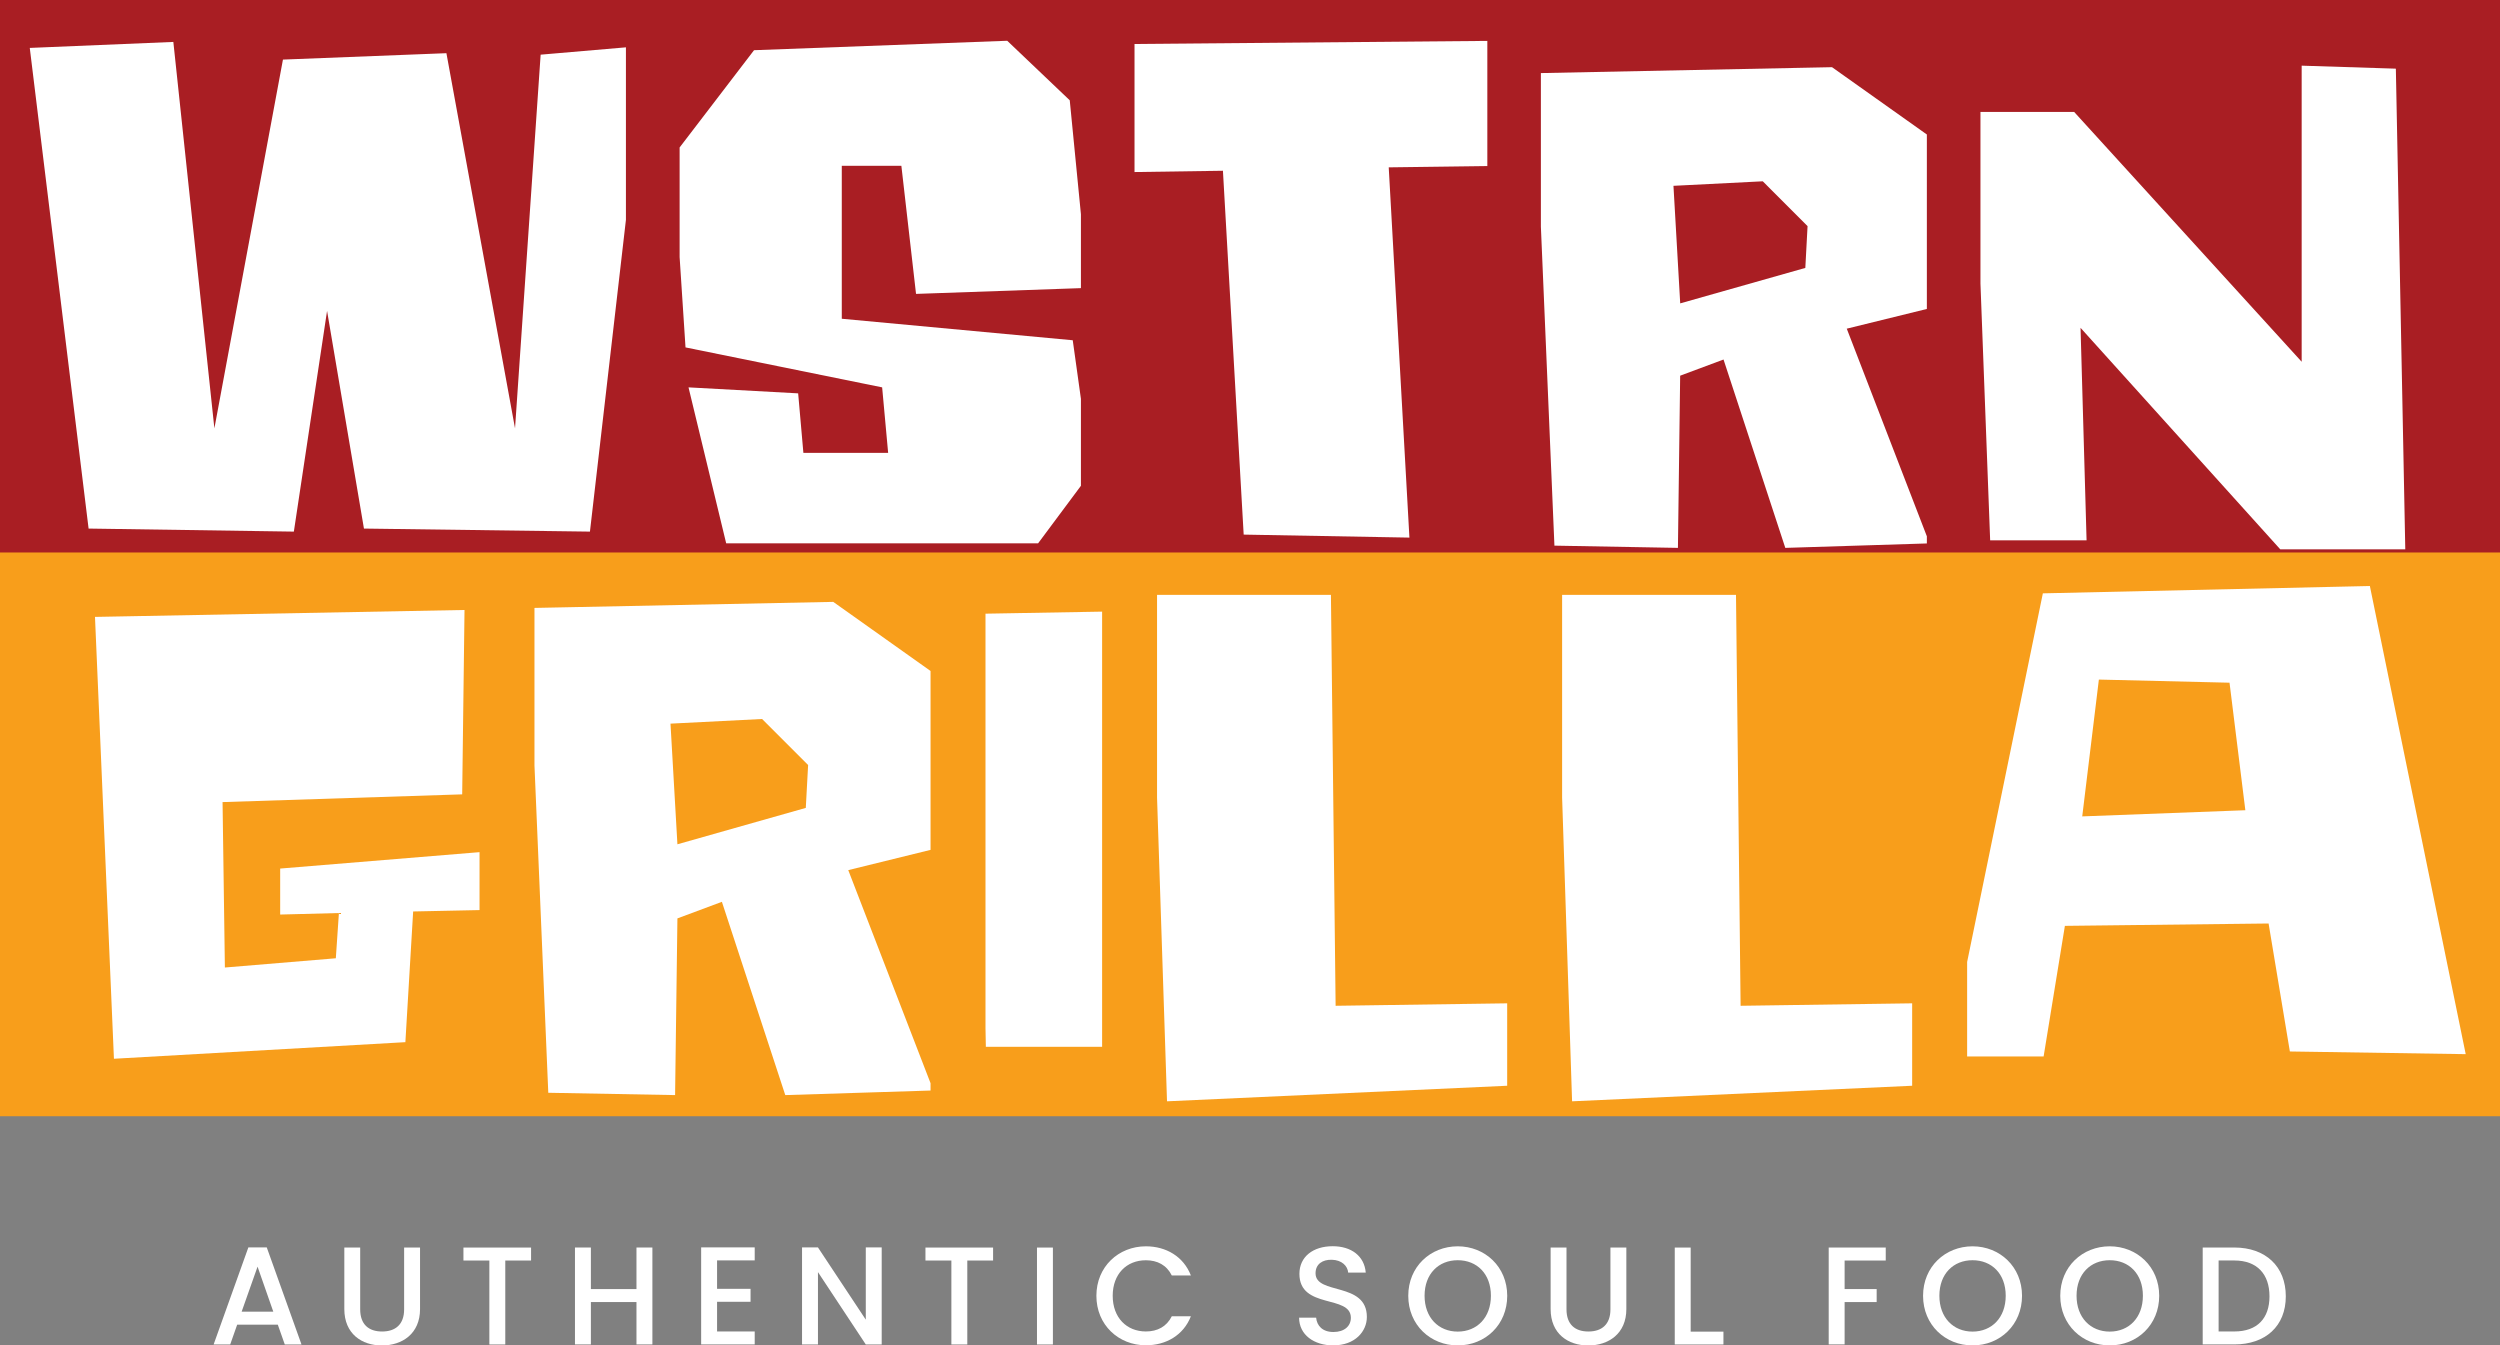 <?xml version="1.0" encoding="UTF-8"?> <svg xmlns="http://www.w3.org/2000/svg" id="Layer_2" data-name="Layer 2" viewBox="0 0 559.29 300.99"><rect x="0" y="0" width="559.29" height="300.99" fill="#808080" stroke="none"/><defs><style> .cls-1 { fill: #fff; } .cls-2 { fill: #f89e1b; } .cls-3 { fill: #a91e23; } </style></defs><g id="Layer_1-2" data-name="Layer 1"><g><g><rect class="cls-3" width="559.29" height="126.12"></rect><rect class="cls-2" y="123.6" width="559.29" height="126.12"></rect><g><polygon class="cls-1" points="120.95 12.23 140.03 10.59 140.03 49.19 131.98 118.93 81.42 118.25 73.17 69.55 65.74 118.93 19.82 118.25 6.66 10.72 38.78 9.38 47.96 95.83 63.3 13.33 99.87 11.9 115.22 95.83 120.95 12.23"></polygon><polygon class="cls-1" points="239.32 22.44 241.82 47.94 241.82 64.46 204.93 65.75 201.65 37.09 188.32 37.09 188.32 71.31 239.99 76.12 241.82 89.23 241.82 108.68 232.24 121.55 162.46 121.55 154.03 86.66 178.56 88 179.73 101.31 198.69 101.31 197.35 86.66 153.36 77.72 152.04 57.5 152.04 32.99 168.69 11.23 225.33 9.12 239.32 22.44"></polygon><polygon class="cls-1" points="253.81 9.84 332.74 9.15 332.74 37.15 310.68 37.44 315.31 120.27 278.23 119.6 273.59 38.2 253.81 38.49 253.81 9.84"></polygon><path class="cls-1" d="m431.07,30.09l-21.22-15.06-65.13,1.32v34.35l3.03,71.37,27.63.5.5-38.52,9.7-3.62,13.82,42.14,31.67-.99v-1.6l-17.92-46.45,17.92-4.41V30.09Zm-27.2,29.85l-27.98,7.93-1.51-26.3,19.98-1.01,10.02,10.03-.5,9.35Z"></path><polygon class="cls-1" points="510.13 122.89 465.45 73.34 466.8 120.88 445.23 120.88 443.06 63.44 443.06 25.04 464.02 25.04 514.92 80.93 514.92 14.69 535.99 15.36 538.1 122.89 510.13 122.89"></polygon></g><g><polygon class="cls-1" points="62.68 194.31 107.28 190.64 107.28 203.6 92.43 203.91 90.69 233.15 25.49 236.86 21.25 138.01 103.92 136.46 103.4 177.71 49.79 179.44 50.31 216.45 75.13 214.38 75.82 204.26 62.68 204.6 62.68 194.31"></polygon><path class="cls-1" d="m208.18,150.11l-21.77-15.46-66.84,1.35v35.24l3.09,73.23,28.37.52.52-39.53,9.95-3.71,14.18,43.24,32.5-1.02v-1.64l-18.41-47.67,18.41-4.53v-40.03Zm-27.91,30.63l-28.72,8.14-1.55-26.99,20.49-1.04,10.3,10.3-.52,9.59Z"></path><polygon class="cls-1" points="220.47 137.29 246.56 136.83 246.56 234.18 220.55 234.18 220.47 229.98 220.47 137.29"></polygon><polygon class="cls-1" points="298.8 225.01 337.18 224.46 337.18 242.9 261.08 246.38 258.85 178.43 258.85 133.08 297.75 133.08 298.8 225.01"></polygon><polygon class="cls-1" points="389.4 225.01 427.78 224.46 427.78 242.9 351.7 246.38 349.47 178.43 349.47 133.08 388.37 133.08 389.4 225.01"></polygon><path class="cls-1" d="m530.18,131.1l-73.16,1.64-16.94,82.47v21.14h17.11l4.76-29.22,45.57-.53,4.76,28.63,39.34.6-21.44-104.72Zm-64.35,51.54l3.72-30.61,29.23.7,3.54,28.53-36.49,1.38Z"></path></g></g><g><path class="cls-1" d="m62.14,296.35h-9.08l-1.56,4.43h-3.71l7.77-21.71h4.12l7.77,21.71h-3.74l-1.56-4.43Zm-4.52-12.98l-3.56,10.07h7.08l-3.52-10.07Z"></path><path class="cls-1" d="m77.02,279.1h3.56v13.82c0,3.37,1.9,4.96,4.9,4.96s4.93-1.59,4.93-4.96v-13.82h3.56v13.76c0,5.52-3.99,8.14-8.52,8.14s-8.42-2.62-8.42-8.14v-13.76Z"></path><path class="cls-1" d="m103.68,279.1h15.13v2.9h-5.77v18.78h-3.56v-18.78h-5.8v-2.9Z"></path><path class="cls-1" d="m142.39,291.29h-10.2v9.48h-3.56v-21.68h3.56v9.3h10.2v-9.3h3.56v21.68h-3.56v-9.48Z"></path><path class="cls-1" d="m168.84,281.97h-8.42v6.36h7.49v2.9h-7.49v6.64h8.42v2.9h-11.98v-21.71h11.98v2.9Z"></path><path class="cls-1" d="m197.25,279.07v21.71h-3.56l-10.7-16.19v16.19h-3.56v-21.71h3.56l10.7,16.16v-16.16h3.56Z"></path><path class="cls-1" d="m207.04,279.1h15.13v2.9h-5.77v18.78h-3.56v-18.78h-5.8v-2.9Z"></path><path class="cls-1" d="m231.99,279.1h3.56v21.68h-3.56v-21.68Z"></path><path class="cls-1" d="m256.35,278.82c4.52,0,8.42,2.28,10.07,6.52h-4.27c-1.15-2.31-3.21-3.4-5.8-3.4-4.3,0-7.42,3.06-7.42,7.95s3.12,7.98,7.42,7.98c2.59,0,4.65-1.09,5.8-3.4h4.27c-1.65,4.24-5.55,6.49-10.07,6.49-6.11,0-11.07-4.55-11.07-11.07s4.96-11.07,11.07-11.07Z"></path><path class="cls-1" d="m298.3,300.99c-4.34,0-7.67-2.37-7.67-6.21h3.81c.16,1.78,1.4,3.21,3.87,3.21s3.9-1.34,3.9-3.18c0-5.24-11.51-1.84-11.51-9.83,0-3.81,3.03-6.18,7.45-6.18,4.15,0,7.08,2.18,7.39,5.9h-3.93c-.12-1.47-1.4-2.81-3.65-2.87-2.06-.06-3.65.94-3.65,3.03,0,4.9,11.48,1.84,11.48,9.76,0,3.24-2.65,6.36-7.49,6.36Z"></path><path class="cls-1" d="m326.12,300.99c-6.11,0-11.07-4.59-11.07-11.1s4.96-11.07,11.07-11.07,11.07,4.59,11.07,11.07-4.9,11.1-11.07,11.1Zm0-3.09c4.3,0,7.42-3.12,7.42-8.02s-3.12-7.95-7.42-7.95-7.42,3.06-7.42,7.95,3.12,8.02,7.42,8.02Z"></path><path class="cls-1" d="m346.89,279.1h3.56v13.82c0,3.37,1.9,4.96,4.9,4.96s4.93-1.59,4.93-4.96v-13.82h3.56v13.76c0,5.52-3.99,8.14-8.52,8.14s-8.42-2.62-8.42-8.14v-13.76Z"></path><path class="cls-1" d="m378.23,279.1v18.81h7.33v2.87h-10.89v-21.68h3.56Z"></path><path class="cls-1" d="m409.11,279.1h12.76v2.9h-9.2v6.39h7.17v2.9h-7.17v9.48h-3.56v-21.68Z"></path><path class="cls-1" d="m441.29,300.99c-6.11,0-11.07-4.59-11.07-11.1s4.96-11.07,11.07-11.07,11.07,4.59,11.07,11.07-4.9,11.1-11.07,11.1Zm0-3.09c4.3,0,7.42-3.12,7.42-8.02s-3.12-7.95-7.42-7.95-7.42,3.06-7.42,7.95,3.12,8.02,7.42,8.02Z"></path><path class="cls-1" d="m471.98,300.99c-6.11,0-11.07-4.59-11.07-11.1s4.96-11.07,11.07-11.07,11.07,4.59,11.07,11.07-4.9,11.1-11.07,11.1Zm0-3.09c4.3,0,7.42-3.12,7.42-8.02s-3.12-7.95-7.42-7.95-7.42,3.06-7.42,7.95,3.12,8.02,7.42,8.02Z"></path><path class="cls-1" d="m511.37,290.01c0,6.68-4.55,10.76-11.51,10.76h-7.08v-21.68h7.08c6.96,0,11.51,4.21,11.51,10.92Zm-11.51,7.86c5.12,0,7.86-2.93,7.86-7.86s-2.74-8.02-7.86-8.02h-3.52v15.88h3.52Z"></path></g></g></g></svg> 